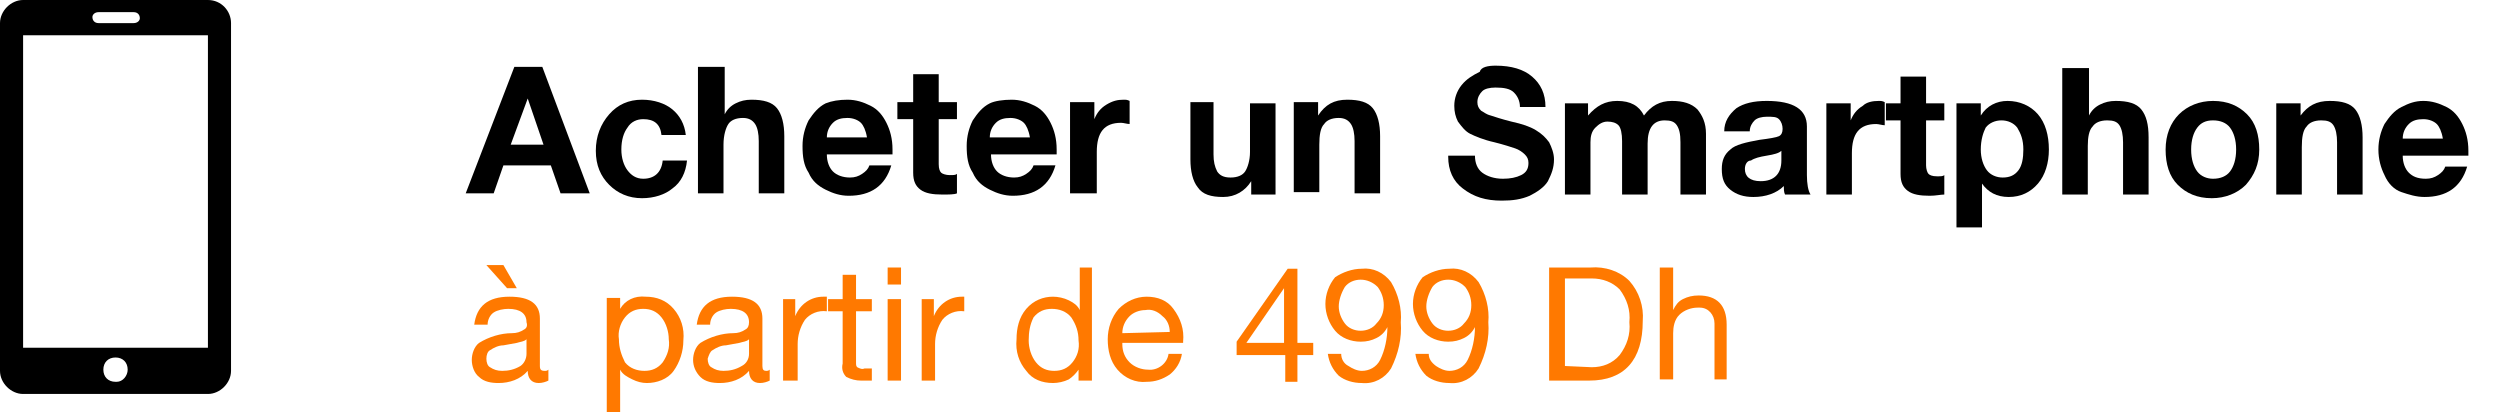 <?xml version="1.0" encoding="utf-8"?>
<!-- Generator: Adobe Illustrator 26.0.1, SVG Export Plug-In . SVG Version: 6.00 Build 0)  -->
<svg version="1.1" id="Layer_1" xmlns="http://www.w3.org/2000/svg" xmlns:xlink="http://www.w3.org/1999/xlink" x="0px" y="0px"
	 viewBox="0 0 205.6 33.9" style="enable-background:new 0 0 205.6 33.9;" xml:space="preserve">
<style type="text/css">
	.st0{fill:#FF7900;}
	.st1{fill-rule:evenodd;clip-rule:evenodd;}
</style>
<g id="Layer_2_00000103951861080748428010000010277091109893505182_">
	<g id="Layer_1-2">
		<path class="st0" d="M41.9,24.4c1.7,0,2.5,0.6,2.5,1.8v3.9c0,0.3,0.1,0.4,0.4,0.4c0.1,0,0.2,0,0.3-0.1v0.9
			c-0.2,0.1-0.5,0.2-0.8,0.2c-0.6,0-0.9-0.4-0.9-1c-0.6,0.7-1.5,1-2.4,1c-0.6,0-1.2-0.1-1.6-0.5c-0.4-0.3-0.6-0.9-0.6-1.4
			s0.2-1.1,0.6-1.4c0.8-0.5,1.8-0.8,2.7-0.8c0.4,0,0.7-0.1,1-0.3c0.2-0.1,0.3-0.3,0.2-0.6c0-0.7-0.5-1.1-1.5-1.1
			c-0.4,0-0.9,0.1-1.2,0.3c-0.3,0.2-0.5,0.6-0.5,1H39C39.2,25.2,40.1,24.4,41.9,24.4z M41.4,21.8l1.1,1.9h-0.8L40,21.8H41.4z
			 M40,29.5c0,0.3,0.1,0.6,0.3,0.7c0.3,0.2,0.6,0.3,1,0.3c0.5,0,1-0.1,1.5-0.4c0.3-0.2,0.5-0.6,0.5-1v-1.2c-0.2,0.2-0.5,0.2-0.8,0.3
			l-1.1,0.2c-0.4,0-0.8,0.2-1.1,0.4C40.1,28.9,40,29.2,40,29.5z"/>
		<path class="st0" d="M53.1,24.4c0.9,0,1.7,0.3,2.3,1s0.9,1.6,0.8,2.6c0,0.9-0.3,1.8-0.8,2.5s-1.4,1-2.2,1c-0.4,0-0.8-0.1-1.2-0.3
			c-0.4-0.2-0.8-0.4-1-0.8l0,0v3.5h-1.1v-9.4H51v0.9l0,0C51.4,24.7,52.2,24.3,53.1,24.4z M50.9,27.9c0,0.7,0.2,1.3,0.5,1.9
			c0.4,0.5,1,0.7,1.6,0.7s1.1-0.2,1.5-0.7c0.4-0.6,0.6-1.2,0.5-1.9c0-0.6-0.2-1.3-0.6-1.8c-0.4-0.5-0.9-0.7-1.5-0.7
			s-1.1,0.2-1.5,0.7S50.8,27.3,50.9,27.9z"/>
		<path class="st0" d="M60.2,24.4c1.7,0,2.5,0.6,2.5,1.8v3.9c0,0.3,0.1,0.4,0.3,0.4c0.1,0,0.2,0,0.3-0.1v0.9
			c-0.2,0.1-0.5,0.2-0.8,0.2c-0.6,0-0.9-0.4-0.9-1c-0.6,0.7-1.5,1-2.4,1c-0.6,0-1.2-0.1-1.6-0.5c-0.4-0.4-0.6-0.9-0.6-1.4
			s0.2-1.1,0.6-1.4c0.8-0.5,1.8-0.8,2.7-0.8c0.4,0,0.7-0.1,1-0.3c0.2-0.1,0.3-0.3,0.3-0.6c0-0.7-0.5-1.1-1.5-1.1
			c-0.4,0-0.9,0.1-1.2,0.3c-0.3,0.2-0.5,0.6-0.5,1h-1.1C57.5,25.2,58.4,24.4,60.2,24.4z M58.2,29.5c0,0.3,0.1,0.6,0.3,0.7
			c0.3,0.2,0.6,0.3,1,0.3c0.5,0,1-0.1,1.5-0.4c0.4-0.2,0.6-0.6,0.6-1v-1.2c-0.2,0.2-0.5,0.2-0.8,0.3l-1.1,0.2
			c-0.4,0-0.8,0.2-1.1,0.4C58.4,28.9,58.3,29.2,58.2,29.5L58.2,29.5z"/>
		<path class="st0" d="M68,24.4v1.2c-0.7-0.1-1.4,0.2-1.8,0.7c-0.4,0.6-0.6,1.3-0.6,2v3h-1.2v-6.7h1V26l0,0c0.4-1,1.3-1.6,2.3-1.6
			H68z"/>
		<path class="st0" d="M70.4,22.6v2h1.3v1h-1.3v4.2c0,0.2,0,0.3,0.1,0.4c0.2,0.1,0.4,0.2,0.6,0.1h0.6v1h-0.9c-0.4,0-0.8-0.1-1.2-0.3
			c-0.3-0.3-0.4-0.7-0.3-1.1v-4.3h-1.2v-1h1.2v-2L70.4,22.6z"/>
		<path class="st0" d="M74.1,22v1.4H73V22H74.1z M74.1,24.6v6.7H73v-6.7L74.1,24.6z"/>
		<path class="st0" d="M79.3,24.4v1.2c-0.7-0.1-1.4,0.2-1.8,0.7c-0.4,0.6-0.6,1.3-0.6,2v3h-1.1v-6.7h1V26l0,0c0.4-1,1.3-1.6,2.3-1.6
			H79.3z"/>
		<path class="st0" d="M89.8,22v9.3h-1.1v-0.9l0,0c-0.2,0.3-0.5,0.6-0.8,0.8c-0.4,0.2-0.9,0.3-1.3,0.3c-0.9,0-1.7-0.3-2.2-1
			c-0.6-0.7-0.9-1.6-0.8-2.6c0-0.9,0.2-1.8,0.8-2.5c0.6-0.7,1.4-1,2.2-1c0.4,0,0.9,0.1,1.3,0.3c0.4,0.2,0.7,0.4,0.9,0.8l0,0V22H89.8
			z M84.6,28c0,0.6,0.2,1.3,0.6,1.8s0.9,0.7,1.5,0.7s1.1-0.2,1.5-0.7s0.6-1.1,0.5-1.8c0-0.7-0.2-1.3-0.6-1.9c-0.4-0.5-1-0.7-1.6-0.7
			s-1.1,0.2-1.5,0.7C84.7,26.7,84.6,27.3,84.6,28z"/>
		<path class="st0" d="M94.3,24.4c0.9,0,1.7,0.3,2.2,1c0.6,0.8,0.9,1.7,0.8,2.7v0.1h-5v0.1c0,0.6,0.2,1.1,0.6,1.5s1,0.6,1.5,0.6
			c0.8,0.1,1.6-0.5,1.7-1.3h1.1c-0.1,0.7-0.5,1.3-1,1.7c-0.6,0.4-1.2,0.6-1.9,0.6c-0.9,0.1-1.8-0.3-2.4-1s-0.8-1.6-0.8-2.5
			s0.3-1.8,0.9-2.5C92.6,24.8,93.4,24.4,94.3,24.4z M96.2,27.3c0-0.5-0.2-1-0.6-1.3c-0.4-0.4-0.9-0.6-1.4-0.5c-0.5,0-1,0.2-1.3,0.5
			c-0.4,0.4-0.6,0.9-0.6,1.4L96.2,27.3z"/>
		<path class="st0" d="M106.7,22.1v6.1h1.3v1h-1.3v2.2h-1v-2.2h-4v-1.1l4.2-6H106.7z M105.6,23.7l-3.1,4.5h3.1V23.7L105.6,23.7z"/>
		<path class="st0" d="M112,22.1c0.9-0.1,1.8,0.3,2.4,1.1c0.6,1,0.9,2.2,0.8,3.3c0.1,1.3-0.2,2.6-0.8,3.8c-0.5,0.8-1.4,1.3-2.4,1.2
			c-0.7,0-1.4-0.2-1.9-0.6c-0.5-0.5-0.8-1.1-0.9-1.8h1.1c0,0.4,0.2,0.8,0.6,1c0.3,0.2,0.7,0.4,1.1,0.4c0.6,0,1.2-0.3,1.5-0.9
			c0.4-0.8,0.6-1.8,0.6-2.7l0,0c-0.2,0.4-0.5,0.7-0.9,0.9c-0.4,0.2-0.8,0.3-1.3,0.3c-0.8,0-1.6-0.3-2.1-0.9S109,25.8,109,25
			c0-0.8,0.3-1.6,0.8-2.2C110.4,22.4,111.2,22.1,112,22.1z M110.1,25.2c0,0.5,0.2,1,0.5,1.4s0.8,0.6,1.3,0.6s1-0.2,1.3-0.6
			c0.4-0.4,0.6-0.9,0.6-1.5s-0.2-1.1-0.5-1.5c-0.4-0.4-0.9-0.6-1.4-0.6s-1,0.2-1.3,0.6C110.3,24.1,110.1,24.7,110.1,25.2L110.1,25.2
			z"/>
		<path class="st0" d="M119.2,22.1c0.9-0.1,1.8,0.3,2.4,1.1c0.6,1,0.9,2.2,0.8,3.3c0.1,1.3-0.2,2.6-0.8,3.8
			c-0.5,0.8-1.4,1.3-2.4,1.2c-0.7,0-1.4-0.2-1.9-0.6c-0.5-0.5-0.8-1.1-0.9-1.8h1.1c0,0.4,0.2,0.7,0.6,1c0.3,0.2,0.7,0.4,1.1,0.4
			c0.6,0,1.2-0.3,1.5-0.9c0.4-0.8,0.6-1.8,0.6-2.7l0,0c-0.2,0.4-0.5,0.7-0.9,0.9c-0.4,0.2-0.8,0.3-1.3,0.3c-0.8,0-1.6-0.3-2.1-0.9
			s-0.8-1.4-0.8-2.2c0-0.8,0.3-1.6,0.8-2.2C117.6,22.4,118.4,22.1,119.2,22.1z M117.3,25.2c0,0.5,0.2,1,0.5,1.4s0.8,0.6,1.3,0.6
			s1-0.2,1.3-0.6c0.4-0.4,0.6-0.9,0.6-1.5s-0.2-1.1-0.5-1.5c-0.4-0.4-0.9-0.6-1.4-0.6s-1,0.2-1.3,0.6
			C117.5,24.1,117.3,24.7,117.3,25.2z"/>
		<path class="st0" d="M130.8,22c1.2-0.1,2.4,0.3,3.2,1.1c0.8,0.9,1.2,2.1,1.1,3.3c0,3.2-1.5,4.9-4.4,4.9h-3.3V22H130.8z
			 M130.9,30.2c0.9,0,1.7-0.3,2.3-1c0.6-0.8,0.9-1.7,0.8-2.7c0.1-1-0.2-1.9-0.8-2.7c-0.6-0.6-1.4-0.9-2.3-0.9h-2.2v7.2L130.9,30.2z"
			/>
		<path class="st0" d="M137.6,22v3.5l0,0c0.2-0.4,0.4-0.7,0.8-0.9c0.4-0.2,0.8-0.3,1.3-0.3c1.5,0,2.3,0.8,2.3,2.4v4.5h-1v-4.6
			c0-0.7-0.5-1.3-1.2-1.3c-0.1,0-0.1,0-0.2,0c-0.5,0-1.1,0.2-1.5,0.6s-0.5,1-0.5,1.5v3.8h-1.1V22H137.6z"/>
		<path id="profile_ringtone" class="st1" d="M17.1,0H1.9C0.9,0,0,0.9,0,1.9l0,0l0,0v28.6c0,1,0.9,1.9,1.9,1.9h15.2
			c1,0,1.9-0.9,1.9-1.9l0,0V1.9C19,0.9,18.2,0,17.1,0z M8.1,1H11c0.3,0,0.5,0.2,0.5,0.5c0,0.2-0.2,0.4-0.5,0.4H8.1
			c-0.3,0-0.5-0.2-0.5-0.5C7.6,1.2,7.8,1,8.1,1L8.1,1z M9.5,31.4c-0.6,0-1-0.4-1-1s0.4-1,1-1s1,0.4,1,1l0,0c0,0.5-0.4,1-0.9,1
			C9.6,31.4,9.6,31.4,9.5,31.4z M17.1,28.6H1.9V2.9h15.2V28.6z"/>
		<g>
			<path d="M44.6,5.5l3.9,10.4h-2.4l-0.8-2.3h-3.9l-0.8,2.3h-2.3l4-10.4H44.6z M43.4,8.1L42,11.9h2.7L43.4,8.1L43.4,8.1z"/>
			<path d="M52.8,8.2c1,0,1.9,0.3,2.5,0.8s1,1.2,1.1,2.1h-2c-0.1-0.9-0.6-1.3-1.5-1.3c-0.5,0-1,0.2-1.3,0.7c-0.3,0.4-0.5,1-0.5,1.8
				c0,0.7,0.2,1.3,0.5,1.7s0.7,0.7,1.3,0.7c0.9,0,1.5-0.5,1.6-1.5h2c-0.1,1-0.5,1.8-1.2,2.3c-0.6,0.5-1.5,0.8-2.5,0.8
				c-1.1,0-2-0.4-2.7-1.1c-0.7-0.7-1.1-1.6-1.1-2.8s0.4-2.2,1.1-3S51.7,8.2,52.8,8.2z"/>
			<path d="M59.6,5.5v3.9l0,0c0.2-0.4,0.5-0.7,0.9-0.9s0.8-0.3,1.3-0.3c1,0,1.7,0.2,2.1,0.7s0.6,1.3,0.6,2.3v4.7h-2.1v-4.3
				c0-0.6-0.1-1.1-0.3-1.4c-0.2-0.3-0.5-0.5-1-0.5c-0.6,0-1,0.2-1.2,0.5s-0.4,0.9-0.4,1.7v4h-2.1V5.5H59.6z"/>
			<path d="M69.7,8.2c0.7,0,1.3,0.2,1.9,0.5s1,0.8,1.3,1.4c0.3,0.6,0.5,1.3,0.5,2.2c0,0.1,0,0.2,0,0.4H68c0,0.6,0.2,1.1,0.5,1.4
				c0.3,0.3,0.8,0.5,1.4,0.5c0.4,0,0.7-0.1,1-0.3s0.5-0.4,0.6-0.7h1.8c-0.5,1.7-1.7,2.5-3.5,2.5c-0.7,0-1.3-0.2-1.9-0.5
				s-1.1-0.7-1.4-1.4C66.1,13.6,66,12.9,66,12c0-0.8,0.2-1.5,0.5-2.1c0.4-0.6,0.8-1.1,1.4-1.4C68.4,8.3,69,8.2,69.7,8.2z M71.3,11.3
				c-0.1-0.6-0.3-1-0.5-1.2s-0.6-0.4-1.1-0.4s-0.9,0.1-1.2,0.4c-0.3,0.3-0.5,0.7-0.5,1.2H71.3z"/>
			<path d="M77.2,6.1v2.3h1.5v1.4h-1.5v3.7c0,0.4,0.1,0.6,0.2,0.7s0.4,0.2,0.7,0.2c0.3,0,0.5,0,0.6-0.1v1.6C78.5,16,78,16,77.5,16
				c-0.8,0-1.4-0.1-1.8-0.4s-0.6-0.7-0.6-1.4V9.8h-1.3V8.4h1.3V6.1H77.2z"/>
			<path d="M83.2,8.2c0.7,0,1.3,0.2,1.9,0.5s1,0.8,1.3,1.4c0.3,0.6,0.5,1.3,0.5,2.2c0,0.1,0,0.2,0,0.4h-5.4c0,0.6,0.2,1.1,0.5,1.4
				c0.3,0.3,0.8,0.5,1.4,0.5c0.4,0,0.7-0.1,1-0.3s0.5-0.4,0.6-0.7h1.8c-0.5,1.7-1.7,2.5-3.5,2.5c-0.7,0-1.3-0.2-1.9-0.5
				s-1.1-0.7-1.4-1.4c-0.4-0.6-0.5-1.3-0.5-2.2c0-0.8,0.2-1.5,0.5-2.1c0.4-0.6,0.8-1.1,1.4-1.4C81.8,8.3,82.5,8.2,83.2,8.2z
				 M84.7,11.3c-0.1-0.6-0.3-1-0.5-1.2s-0.6-0.4-1.1-0.4s-0.9,0.1-1.2,0.4c-0.3,0.3-0.5,0.7-0.5,1.2H84.7z"/>
			<path d="M92.4,8.2c0.2,0,0.3,0,0.5,0.1v1.9c-0.2,0-0.5-0.1-0.7-0.1c-1.4,0-2,0.8-2,2.4v3.4H88V8.4h2v1.4l0,0
				c0.2-0.5,0.5-0.9,1-1.2C91.5,8.3,91.9,8.2,92.4,8.2z"/>
			<path d="M99.8,8.4v4.3c0,0.6,0.1,1,0.3,1.4c0.2,0.3,0.5,0.5,1.1,0.5s1-0.2,1.2-0.5s0.4-0.9,0.4-1.6v-4h2.1V16h-2v-1.1l0,0
				c-0.5,0.8-1.3,1.3-2.3,1.3s-1.7-0.2-2.1-0.8c-0.4-0.5-0.6-1.3-0.6-2.3V8.4H99.8z"/>
			<path d="M110.8,8.2c1,0,1.7,0.2,2.1,0.7s0.6,1.3,0.6,2.3v4.7h-2.1v-4.3c0-0.6-0.1-1.1-0.3-1.4c-0.2-0.3-0.5-0.5-1-0.5
				c-0.6,0-1,0.2-1.2,0.5c-0.3,0.3-0.4,0.9-0.4,1.7v3.9h-2.1V8.4h2v1.1l0,0C109,8.6,109.7,8.2,110.8,8.2z"/>
		</g>
		<g>
			<path d="M123,5.4c1.3,0,2.3,0.3,3,0.9c0.7,0.6,1.1,1.4,1.1,2.5H125c0-0.5-0.2-0.9-0.5-1.2c-0.3-0.3-0.8-0.4-1.5-0.4
				c-0.5,0-0.9,0.1-1.1,0.3s-0.4,0.5-0.4,0.9c0,0.3,0.1,0.5,0.3,0.7c0.2,0.1,0.4,0.3,0.8,0.4c0.3,0.1,0.9,0.3,1.7,0.5
				c0.9,0.2,1.5,0.4,2,0.7c0.5,0.3,0.8,0.6,1.1,1c0.2,0.4,0.4,0.9,0.4,1.4c0,0.7-0.2,1.2-0.5,1.8c-0.3,0.5-0.9,0.9-1.5,1.2
				c-0.7,0.3-1.4,0.4-2.3,0.4c-1.3,0-2.3-0.3-3.2-1c-0.8-0.6-1.2-1.5-1.2-2.6v-0.1h2.2c0,0.6,0.2,1.1,0.6,1.4c0.4,0.3,1,0.5,1.7,0.5
				c0.6,0,1.1-0.1,1.5-0.3c0.4-0.2,0.6-0.5,0.6-1c0-0.3-0.1-0.5-0.3-0.7s-0.5-0.4-0.8-0.5c-0.3-0.1-0.9-0.3-1.7-0.5
				c-0.9-0.2-1.6-0.5-2-0.7s-0.7-0.6-1-1c-0.2-0.4-0.3-0.8-0.3-1.3c0-0.6,0.2-1.2,0.6-1.7c0.4-0.5,0.9-0.8,1.5-1.1
				C121.8,5.5,122.4,5.4,123,5.4z"/>
			<path d="M133,8.3c1.1,0,1.8,0.4,2.2,1.2c0.6-0.8,1.3-1.2,2.3-1.2c0.9,0,1.6,0.2,2.1,0.7c0.4,0.5,0.7,1.1,0.7,2v5h-2.1v-4.3
				c0-0.7-0.1-1.1-0.3-1.4c-0.2-0.3-0.5-0.4-1-0.4c-0.9,0-1.4,0.6-1.4,1.9V16h-2.1v-4.4c0-0.6-0.1-1.1-0.3-1.3
				c-0.2-0.2-0.5-0.3-0.9-0.3c-0.4,0-0.7,0.2-1,0.5c-0.3,0.3-0.4,0.7-0.4,1.2V16h-2.1V8.5h1.9v1h0C131.3,8.7,132,8.3,133,8.3z"/>
			<path d="M145.3,8.3c2.2,0,3.3,0.7,3.3,2.1v4c0,0.7,0.1,1.3,0.3,1.6h-2.1c-0.1-0.2-0.1-0.5-0.1-0.7c-0.6,0.6-1.5,0.9-2.5,0.9
				c-0.8,0-1.4-0.2-1.9-0.6c-0.5-0.4-0.7-0.9-0.7-1.7c0-0.7,0.2-1.2,0.7-1.6c0.4-0.4,1.3-0.6,2.4-0.8c0.8-0.1,1.4-0.2,1.6-0.3
				c0.2-0.1,0.3-0.3,0.3-0.6c0-0.3-0.1-0.6-0.3-0.8s-0.5-0.2-1-0.2c-0.4,0-0.8,0.1-1,0.3c-0.2,0.2-0.4,0.5-0.4,0.9h-2.1
				c0-0.8,0.4-1.4,1-1.9C143.4,8.5,144.2,8.3,145.3,8.3z M143.5,13.9c0,0.6,0.4,1,1.3,1c1.1,0,1.7-0.6,1.7-1.7v-0.8
				c-0.2,0.2-0.6,0.3-1.2,0.4c-0.6,0.1-1,0.2-1.3,0.4C143.7,13.2,143.5,13.5,143.5,13.9z"/>
			<path d="M154.5,8.3c0.2,0,0.3,0,0.5,0.1v1.9c-0.2,0-0.5-0.1-0.7-0.1c-1.4,0-2,0.8-2,2.4V16h-2.1V8.5h2v1.4h0
				c0.2-0.5,0.5-0.9,1-1.2C153.5,8.4,154,8.3,154.5,8.3z"/>
			<path d="M158.4,6.3v2.2h1.5v1.4h-1.5v3.7c0,0.3,0.1,0.6,0.2,0.7c0.1,0.1,0.3,0.2,0.7,0.2c0.3,0,0.5,0,0.6-0.1V16
				c-0.3,0-0.7,0.1-1.2,0.1c-0.8,0-1.4-0.1-1.8-0.4c-0.4-0.3-0.6-0.7-0.6-1.4V9.9h-1.2V8.5h1.2V6.3H158.4z"/>
			<path d="M165.1,8.3c1,0,1.9,0.4,2.5,1.1c0.6,0.7,0.9,1.7,0.9,2.9c0,1.1-0.3,2.1-0.9,2.8c-0.6,0.7-1.4,1.1-2.4,1.1
				c-1,0-1.7-0.4-2.2-1.1h0v3.6h-2.1V8.5h2v1h0C163.4,8.7,164.2,8.3,165.1,8.3z M162.9,12.3c0,0.7,0.2,1.3,0.5,1.7
				c0.3,0.4,0.8,0.6,1.3,0.6c0.6,0,1-0.2,1.3-0.6c0.3-0.4,0.4-1,0.4-1.7c0-0.8-0.2-1.3-0.5-1.8c-0.3-0.4-0.8-0.6-1.3-0.6
				s-1,0.2-1.3,0.6C163.1,10.9,162.9,11.5,162.9,12.3z"/>
			<path d="M171.8,5.6v3.9h0c0.2-0.4,0.5-0.7,0.9-0.9c0.4-0.2,0.8-0.3,1.3-0.3c1,0,1.7,0.2,2.1,0.7c0.4,0.5,0.6,1.2,0.6,2.3V16h-2.1
				v-4.3c0-0.6-0.1-1.1-0.3-1.4s-0.5-0.4-1-0.4c-0.6,0-1,0.2-1.2,0.5c-0.3,0.3-0.4,0.9-0.4,1.6V16h-2.1V5.6H171.8z"/>
			<path d="M182,8.3c1.2,0,2.1,0.4,2.8,1.1c0.7,0.7,1,1.7,1,2.9c0,1.2-0.4,2.1-1.1,2.9c-0.7,0.7-1.7,1.1-2.8,1.1
				c-1.2,0-2.1-0.4-2.8-1.1c-0.7-0.7-1-1.7-1-2.9c0-1.2,0.4-2.2,1.1-2.9S180.9,8.3,182,8.3z M180.2,12.3c0,0.8,0.2,1.4,0.5,1.8
				c0.3,0.4,0.8,0.6,1.3,0.6c0.6,0,1.1-0.2,1.4-0.6c0.3-0.4,0.5-1,0.5-1.8c0-0.8-0.2-1.4-0.5-1.8c-0.3-0.4-0.8-0.6-1.4-0.6
				c-0.6,0-1,0.2-1.3,0.6S180.2,11.5,180.2,12.3z"/>
			<path d="M191.6,8.3c1,0,1.7,0.2,2.1,0.7c0.4,0.5,0.6,1.3,0.6,2.3V16h-2.1v-4.3c0-0.6-0.1-1.1-0.3-1.4s-0.5-0.4-1-0.4
				c-0.6,0-1,0.2-1.2,0.5c-0.3,0.3-0.4,0.9-0.4,1.7V16h-2.1V8.5h2v1h0C189.8,8.7,190.5,8.3,191.6,8.3z"/>
			<path d="M199.3,8.3c0.7,0,1.3,0.2,1.9,0.5c0.6,0.3,1,0.8,1.3,1.4c0.3,0.6,0.5,1.3,0.5,2.2c0,0.1,0,0.2,0,0.4h-5.4
				c0,0.6,0.2,1.1,0.5,1.4s0.7,0.5,1.4,0.5c0.4,0,0.7-0.1,1-0.3c0.3-0.2,0.5-0.4,0.6-0.7h1.8c-0.5,1.7-1.7,2.5-3.5,2.5
				c-0.7,0-1.3-0.2-1.9-0.4s-1.1-0.7-1.4-1.4c-0.3-0.6-0.5-1.3-0.5-2.1c0-0.8,0.2-1.5,0.5-2.1c0.4-0.6,0.8-1.1,1.4-1.4
				S198.6,8.3,199.3,8.3z M200.9,11.4c-0.1-0.6-0.3-1-0.5-1.2s-0.6-0.4-1.1-0.4c-0.5,0-0.9,0.1-1.2,0.4s-0.5,0.7-0.5,1.2H200.9z"/>
		</g>
	</g>
</g>
</svg>
